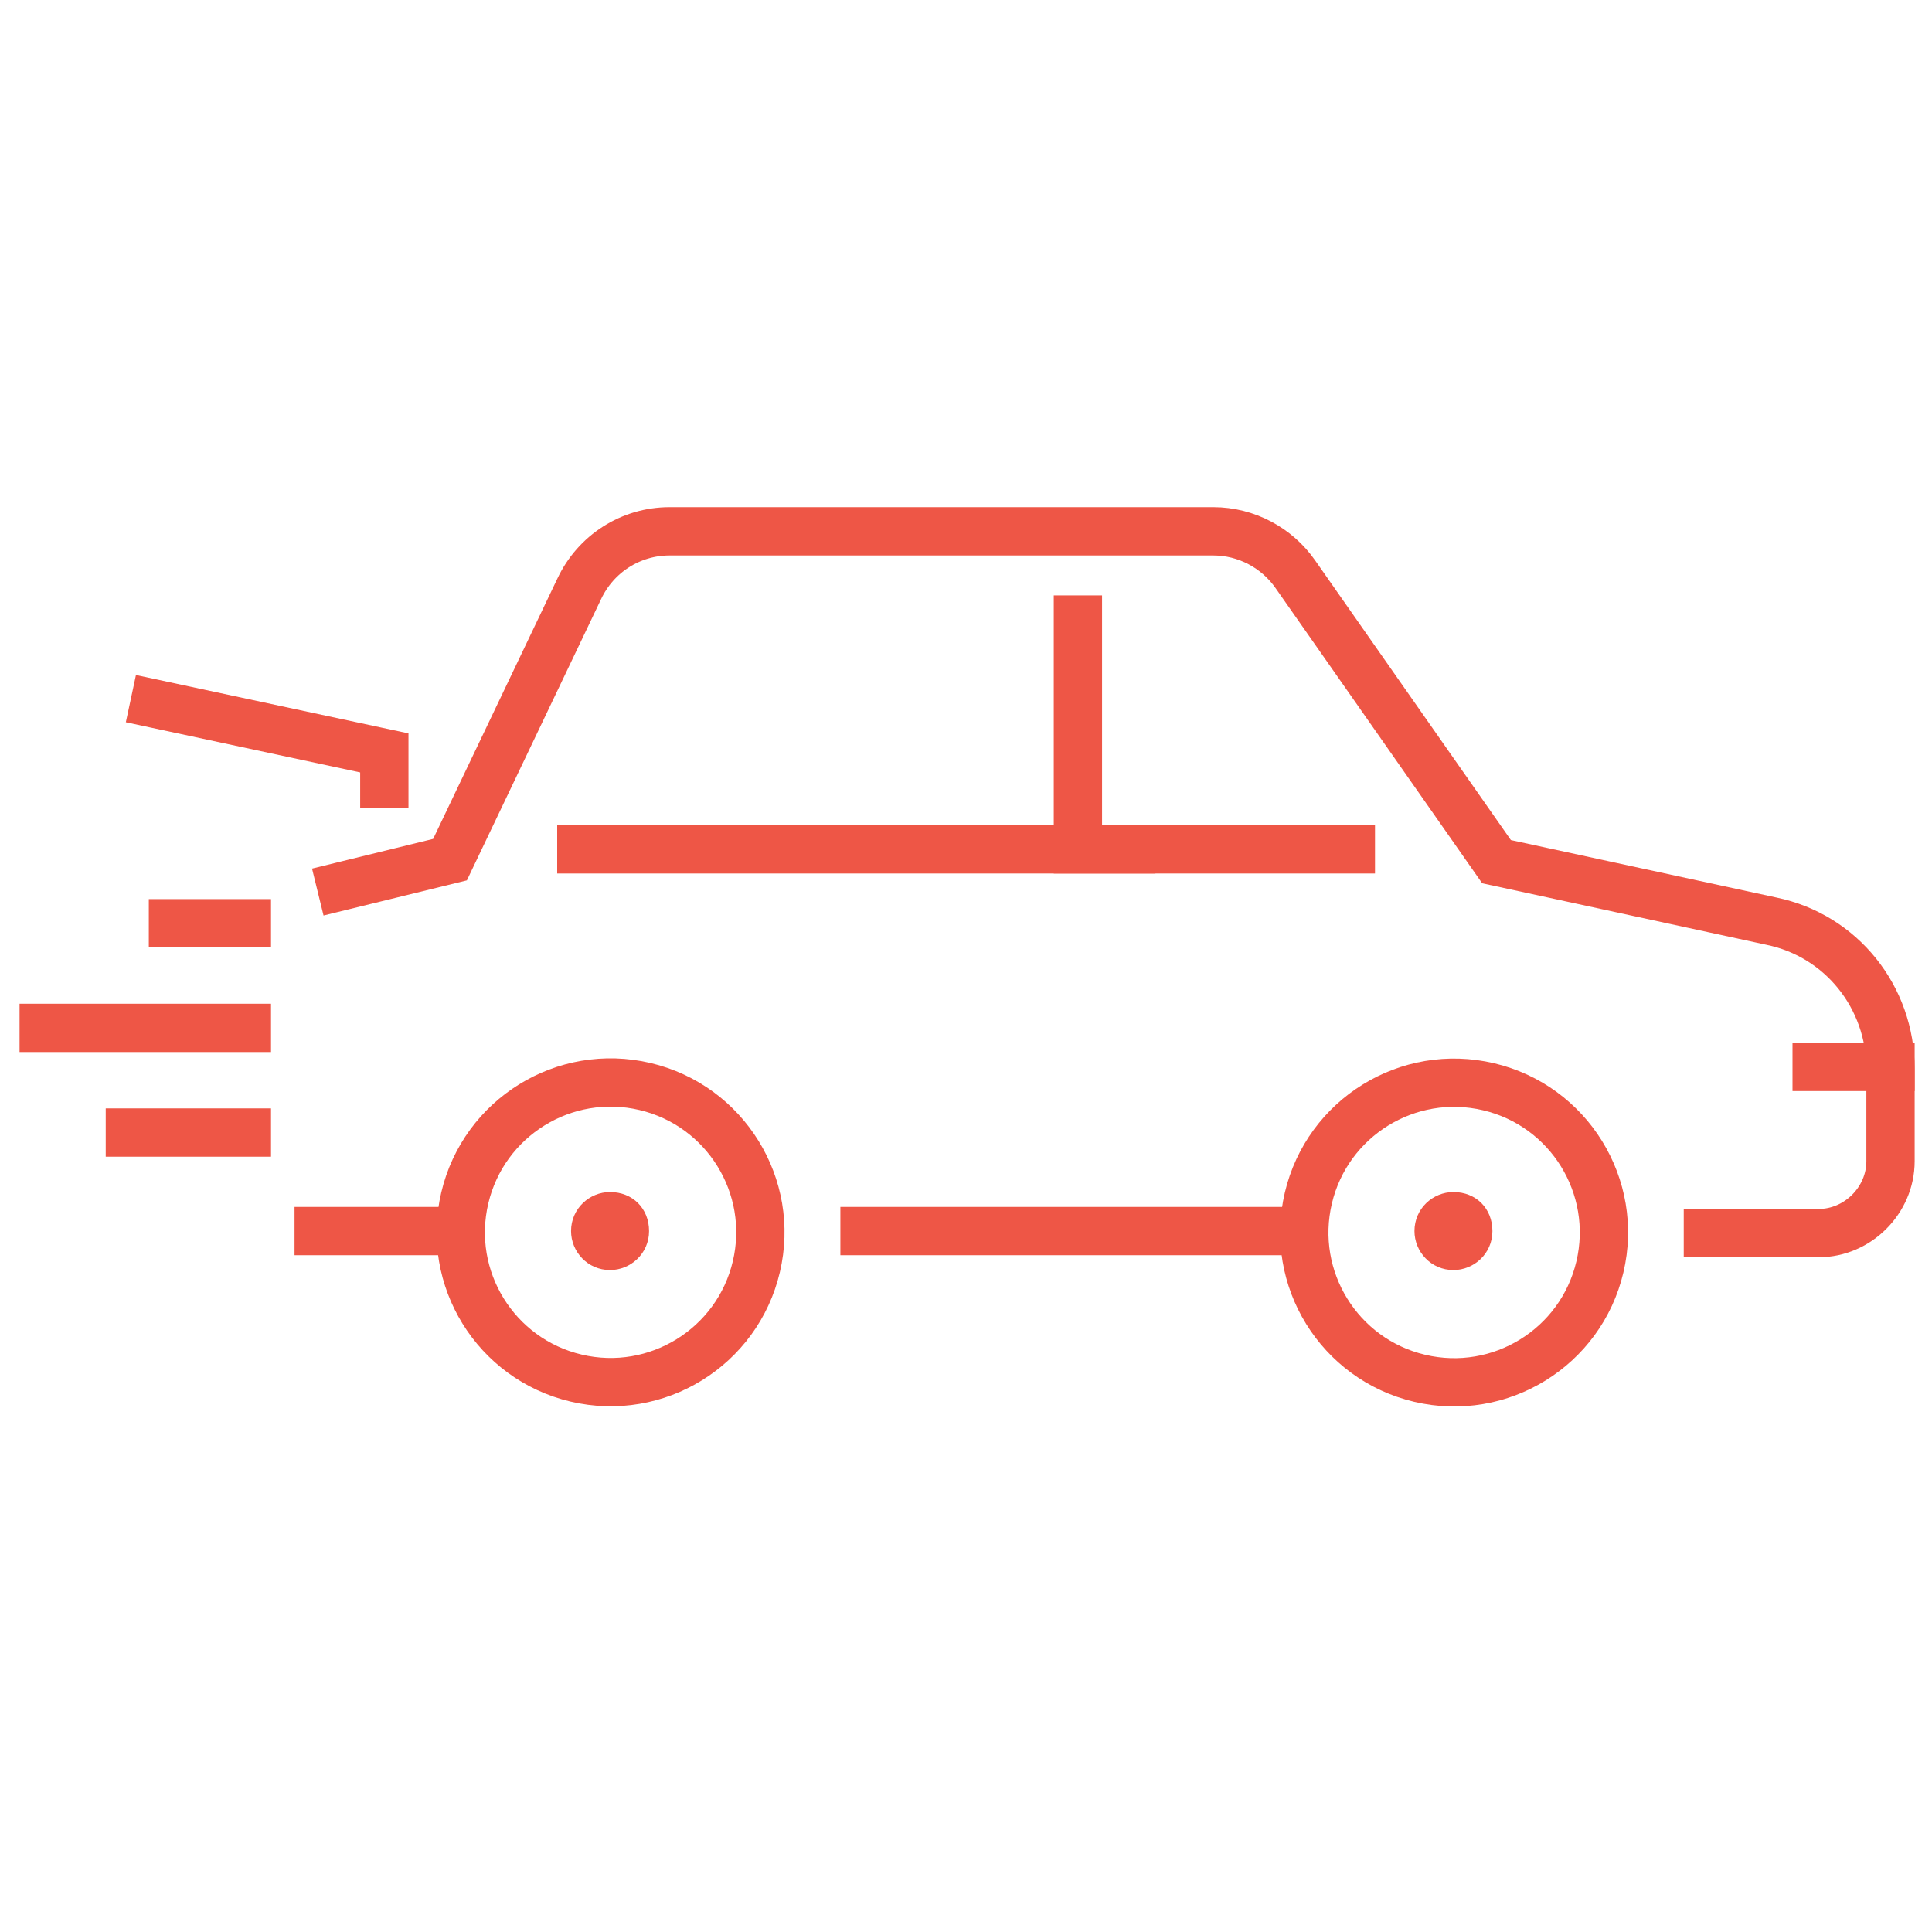 <svg viewBox="0 0 40 40" fill="none" xmlns="http://www.w3.org/2000/svg">
        <path d="M7.065 18.35L9.317 17.798L11.993 12.19C12.333 11.467 13.055 11 13.863 11H25.121C25.801 11 26.438 11.34 26.821 11.892L30.984 17.84L36.677 19.072C38.122 19.37 39.141 20.644 39.141 22.131V24.043C39.141 24.85 38.462 25.53 37.654 25.53H35.36" stroke="#EE5646" stroke-miterlimit="10" stroke-linecap="square"/>
        <path d="M9.147 25.488H6.598" stroke="#EE5646" stroke-miterlimit="10" stroke-linecap="square"/>
        <path d="M17.899 25.488H26.566" stroke="#EE5646" stroke-miterlimit="10" stroke-linecap="square"/>
        <path d="M15.659 26.227C16.053 24.559 15.021 22.889 13.354 22.495C11.687 22.102 10.017 23.134 9.623 24.801C9.229 26.468 10.261 28.139 11.928 28.532C13.595 28.926 15.266 27.893 15.659 26.227Z" stroke="#EE5646" stroke-miterlimit="10" stroke-linecap="square"/>
        <path d="M33.124 26.231C33.518 24.564 32.486 22.893 30.819 22.5C29.152 22.106 27.481 23.138 27.088 24.805C26.694 26.472 27.726 28.143 29.393 28.536C31.06 28.93 32.731 27.898 33.124 26.231Z" stroke="#EE5646" stroke-miterlimit="10" stroke-linecap="square"/>
        <path d="M7.957 16.226V15.588L3.199 14.569" stroke="#EE5646" stroke-miterlimit="10" stroke-linecap="square"/>
        <path d="M5.111 23.448H2.689" stroke="#EE5646" stroke-miterlimit="10" stroke-linecap="square"/>
        <path d="M5.111 21.281H0.905" stroke="#EE5646" stroke-miterlimit="10" stroke-linecap="square"/>
        <path d="M5.111 19.115H3.581" stroke="#EE5646" stroke-miterlimit="10" stroke-linecap="square"/>
        <path d="M39.141 22.089H37.612" stroke="#EE5646" stroke-miterlimit="10" stroke-linecap="square"/>
        <path d="M27.968 17.585H25.589H22.317V15.376V12.827" stroke="#EE5646" stroke-miterlimit="10" stroke-linecap="square"/>
        <path d="M23.422 17.585H12.036" stroke="#EE5646" stroke-miterlimit="10" stroke-linecap="square"/>
        <path d="M13.438 25.488C13.438 25.955 13.055 26.295 12.63 26.295C12.163 26.295 11.823 25.912 11.823 25.488C11.823 25.02 12.206 24.68 12.63 24.68C13.098 24.68 13.438 25.02 13.438 25.488Z" fill="#EE5646"/>
        <path d="M30.899 25.488C30.899 25.955 30.517 26.295 30.092 26.295C29.625 26.295 29.285 25.912 29.285 25.488C29.285 25.02 29.667 24.68 30.092 24.68C30.56 24.68 30.899 25.02 30.899 25.488Z" fill="#EE5646"/>
    </svg>